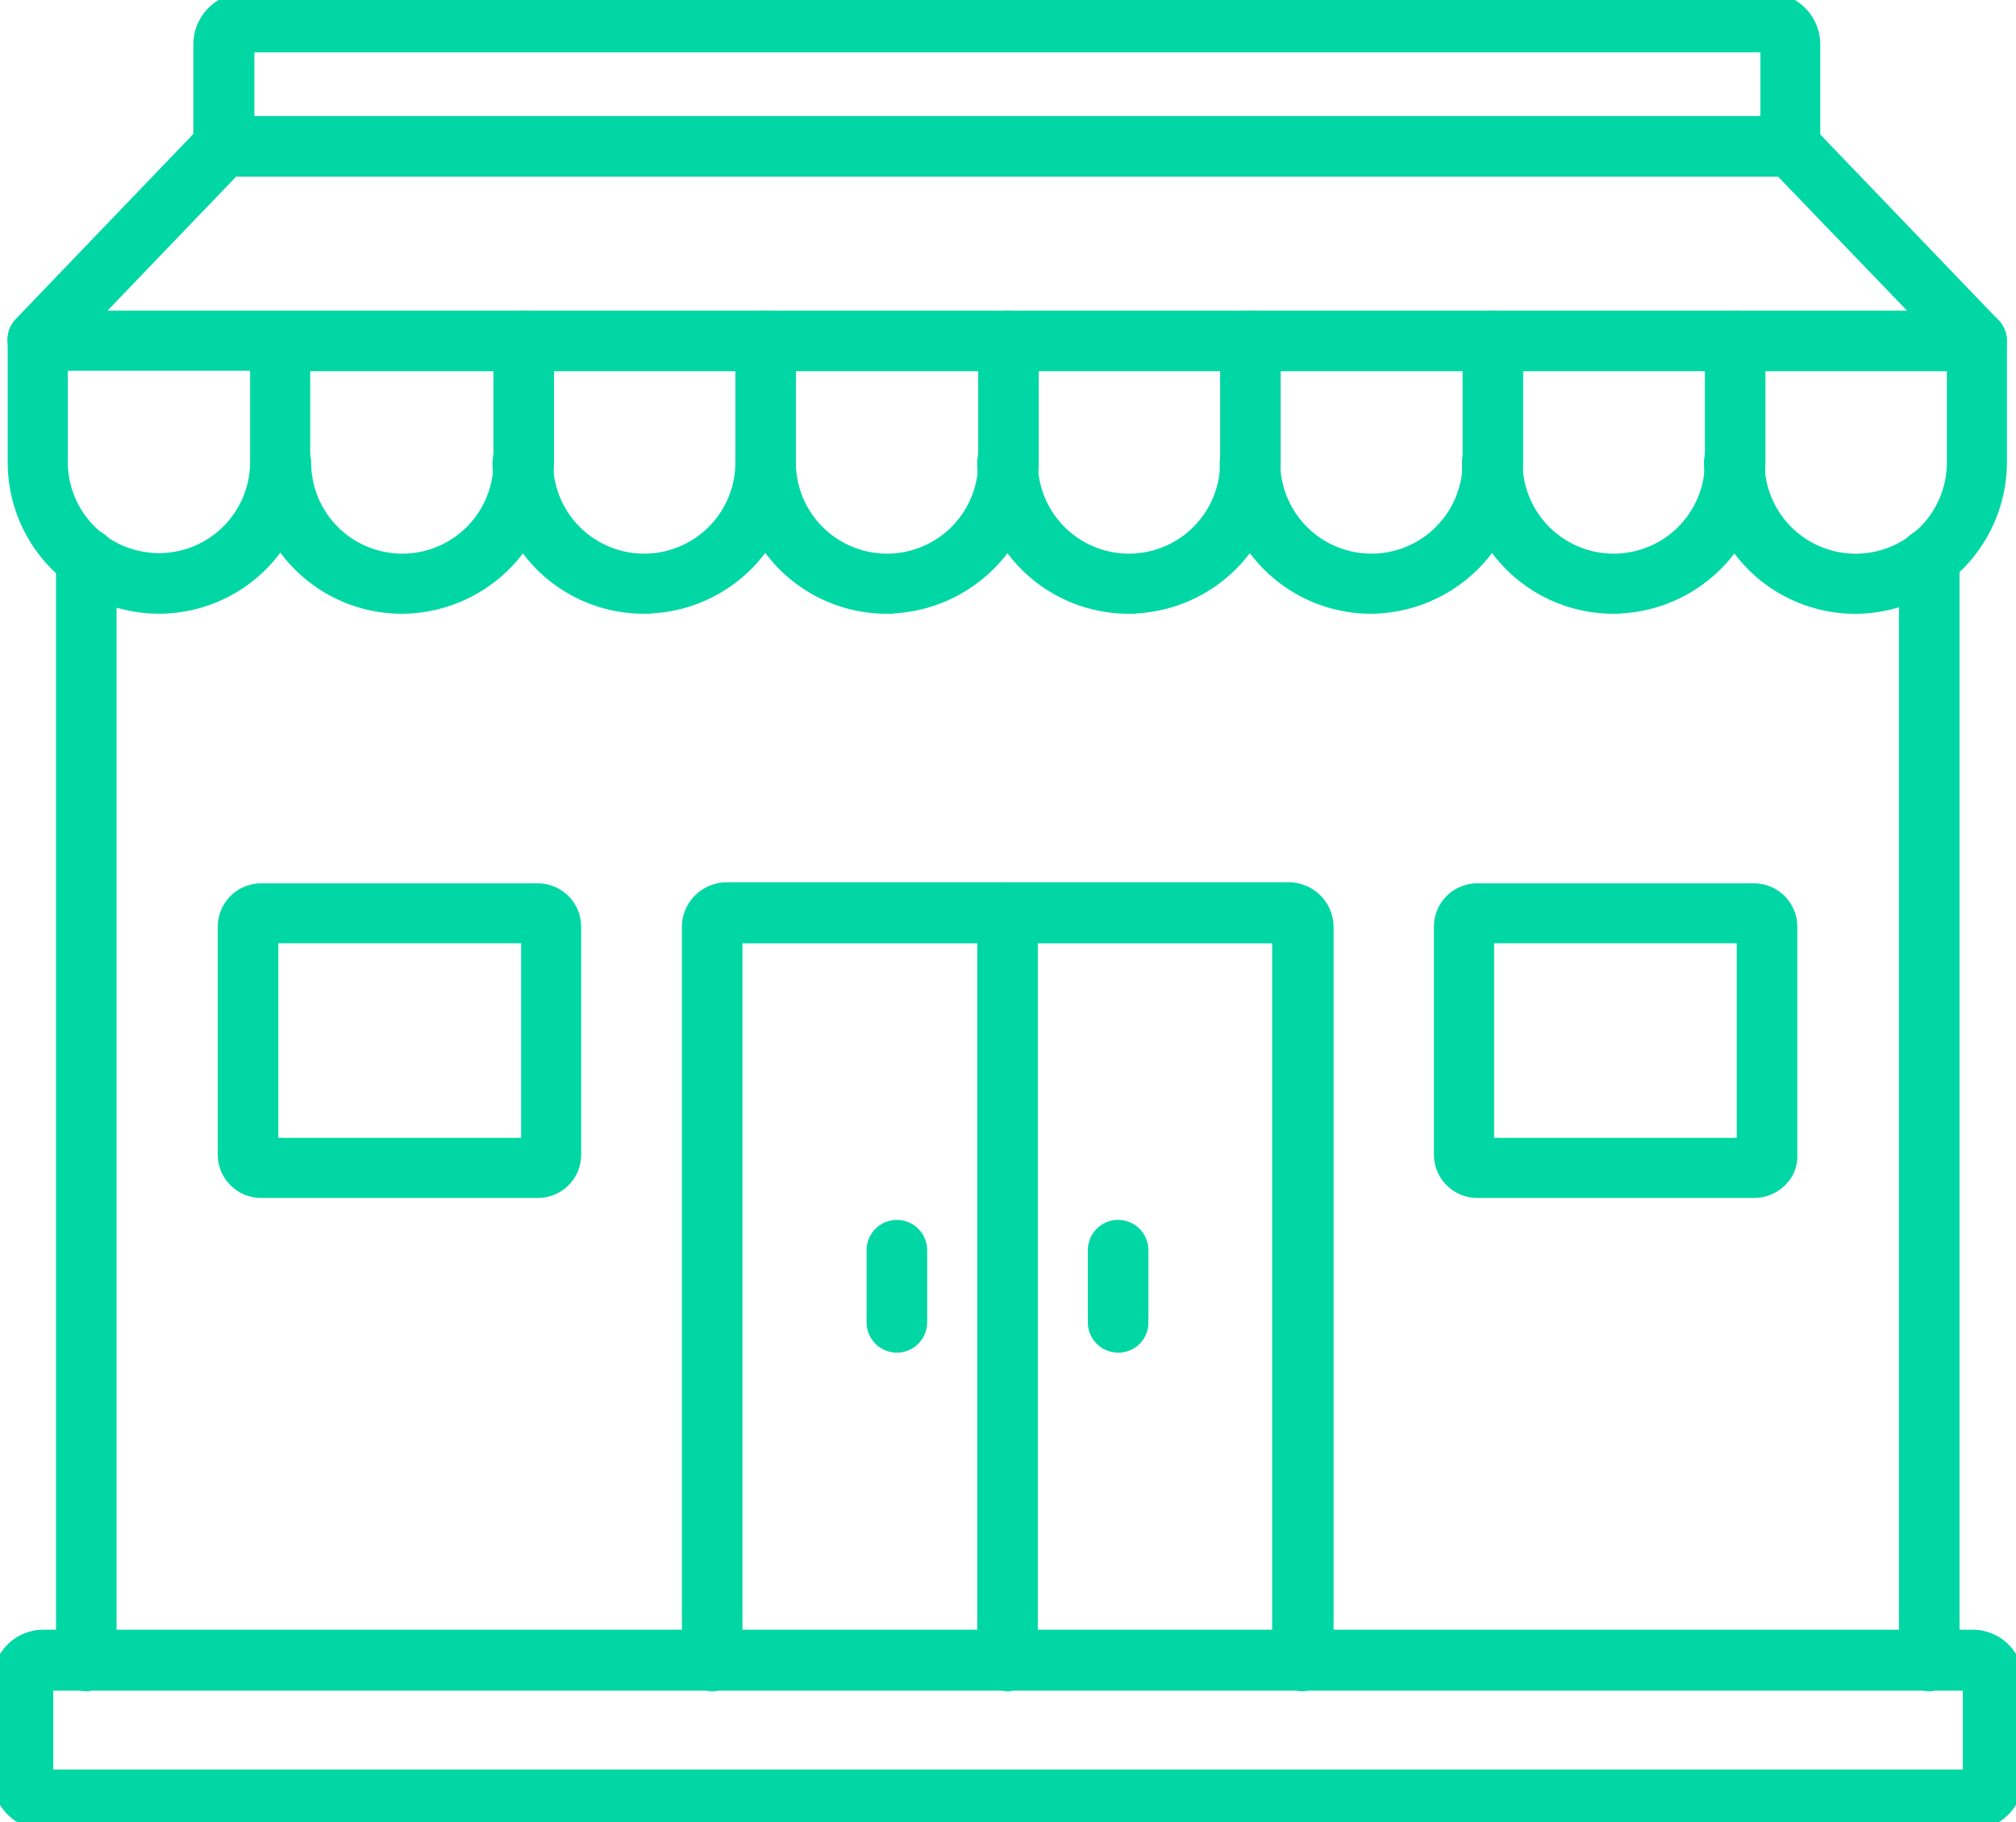 <svg id="Group_20724" data-name="Group 20724" xmlns="http://www.w3.org/2000/svg" xmlns:xlink="http://www.w3.org/1999/xlink" width="34.523" height="31.2" viewBox="0 0 34.523 31.2">
  <defs>
    <clipPath id="clip-path">
      <rect id="Rectangle_9613" data-name="Rectangle 9613" width="34.523" height="31.2" fill="#00d7a5" stroke="#00d7a5" stroke-width="0.25"/>
    </clipPath>
  </defs>
  <g id="Group_20723" data-name="Group 20723" clip-path="url(#clip-path)">
    <path id="Path_13797" data-name="Path 13797" d="M33.769,385H.739A.742.742,0,0,1,0,384.266v-1.694a.742.742,0,0,1,.739-.739H33.785a.742.742,0,0,1,.739.739v1.71a.753.753,0,0,1-.755.723ZM.787,384.226h32.95v-1.6H.787Z" transform="translate(0 -353.805)" fill="#00d7a5" stroke="#00d7a5" stroke-width="0.25"/>
    <path id="Path_13798" data-name="Path 13798" d="M15.156,144.568a.394.394,0,0,1-.393-.393V125.3a.393.393,0,1,1,.787,0v18.867a.406.406,0,0,1-.393.4Z" transform="translate(-13.679 -115.737)" fill="#00d7a5" stroke="#00d7a5" stroke-width="0.25"/>
    <path id="Path_13799" data-name="Path 13799" d="M445.106,144.568a.394.394,0,0,1-.393-.393V125.3a.393.393,0,1,1,.787,0v18.867a.406.406,0,0,1-.393.4Z" transform="translate(-412.069 -115.737)" fill="#00d7a5" stroke="#00d7a5" stroke-width="0.25"/>
    <path id="Path_13800" data-name="Path 13800" d="M62.619,79.1a2.465,2.465,0,0,1-2.465-2.465.393.393,0,1,1,.787,0,1.686,1.686,0,0,0,3.372,0V74.554a.393.393,0,0,1,.787,0v2.079A2.49,2.49,0,0,1,62.619,79.1Z" transform="translate(-55.738 -68.717)" fill="#00d7a5" stroke="#00d7a5" stroke-width="0.25"/>
    <path id="Path_13801" data-name="Path 13801" d="M119.059,79.1a2.465,2.465,0,0,1-2.465-2.465.393.393,0,1,1,.787,0,1.686,1.686,0,0,0,3.372,0V74.554a.393.393,0,0,1,.787,0v2.079a2.484,2.484,0,0,1-2.481,2.465Z" transform="translate(-108.035 -68.717)" fill="#00d7a5" stroke="#00d7a5" stroke-width="0.25"/>
    <path id="Path_13802" data-name="Path 13802" d="M175.709,79.1a2.465,2.465,0,0,1-2.465-2.465.393.393,0,1,1,.787,0,1.686,1.686,0,0,0,3.372,0V74.554a.393.393,0,0,1,.787,0v2.079a2.5,2.5,0,0,1-2.481,2.465Z" transform="translate(-160.527 -68.717)" fill="#00d7a5" stroke="#00d7a5" stroke-width="0.25"/>
    <path id="Path_13803" data-name="Path 13803" d="M232.149,79.1a2.465,2.465,0,0,1-2.465-2.465.393.393,0,1,1,.787,0,1.686,1.686,0,0,0,3.372,0V74.554a.393.393,0,0,1,.787,0v2.079a2.484,2.484,0,0,1-2.481,2.465Z" transform="translate(-212.824 -68.717)" fill="#00d7a5" stroke="#00d7a5" stroke-width="0.25"/>
    <path id="Path_13804" data-name="Path 13804" d="M288.7,79.1a2.465,2.465,0,0,1-2.465-2.465.393.393,0,1,1,.787,0,1.686,1.686,0,0,0,3.372,0V74.554a.393.393,0,0,1,.787,0v2.079A2.5,2.5,0,0,1,288.7,79.1Z" transform="translate(-265.223 -68.717)" fill="#00d7a5" stroke="#00d7a5" stroke-width="0.25"/>
    <path id="Path_13805" data-name="Path 13805" d="M345.239,79.1a2.465,2.465,0,0,1-2.465-2.465.393.393,0,1,1,.787,0,1.686,1.686,0,0,0,3.372,0V74.554a.393.393,0,0,1,.787,0v2.079a2.484,2.484,0,0,1-2.481,2.465Z" transform="translate(-317.613 -68.717)" fill="#00d7a5" stroke="#00d7a5" stroke-width="0.25"/>
    <path id="Path_13806" data-name="Path 13806" d="M35.008,79.1a2.465,2.465,0,0,1-2.465-2.465.393.393,0,1,1,.787,0,1.686,1.686,0,0,0,3.372,0V74.947H8.425v1.686a2.465,2.465,0,1,1-4.93,0V74.553a.394.394,0,0,1,.393-.393h33.2a.394.394,0,0,1,.393.393v2.079A2.477,2.477,0,0,1,35.008,79.1ZM4.274,74.939v1.686a1.686,1.686,0,0,0,3.372,0V74.939Z" transform="translate(-3.238 -68.716)" fill="#00d7a5" stroke="#00d7a5" stroke-width="0.25"/>
    <path id="Path_13807" data-name="Path 13807" d="M171.285,221.087a.394.394,0,0,1-.393-.393V208.282h-9.321v12.412a.393.393,0,0,1-.787,0V208.129a.644.644,0,0,1,.642-.642h9.626a.644.644,0,0,1,.642.642v12.565a.425.425,0,0,1-.409.393Z" transform="translate(-148.982 -192.256)" fill="#00d7a5" stroke="#00d7a5" stroke-width="0.25"/>
    <path id="Path_13808" data-name="Path 13808" d="M230.076,221.087a.394.394,0,0,1-.393-.393V207.88a.393.393,0,1,1,.787,0v12.806a.4.4,0,0,1-.393.4Z" transform="translate(-212.823 -192.256)" fill="#00d7a5" stroke="#00d7a5" stroke-width="0.25"/>
    <path id="Path_13809" data-name="Path 13809" d="M57.845,212.844H53.116a.618.618,0,0,1-.618-.618v-3.9a.618.618,0,0,1,.618-.618h4.737a.618.618,0,0,1,.618.618v3.9A.615.615,0,0,1,57.845,212.844Zm-4.56-.779h4.408v-3.581H53.285Z" transform="translate(-48.644 -192.459)" fill="#00d7a5" stroke="#00d7a5" stroke-width="0.25"/>
    <path id="Path_13810" data-name="Path 13810" d="M341.574,212.844h-4.737a.618.618,0,0,1-.618-.618v-3.9a.618.618,0,0,1,.618-.618h4.737a.618.618,0,0,1,.618.618v3.9a.556.556,0,0,1-.161.425.63.63,0,0,1-.458.193m-4.568-.779h4.4v-3.581H337v3.581Z" transform="translate(-311.539 -192.459)" fill="#00d7a5" stroke="#00d7a5" stroke-width="0.25"/>
    <path id="Path_13811" data-name="Path 13811" d="M204.266,288.256a.394.394,0,0,1-.393-.393v-1.236a.393.393,0,1,1,.787,0v1.236a.394.394,0,0,1-.393.393" transform="translate(-188.908 -265.222)" fill="#00d7a5" stroke="#00d7a5" stroke-width="0.25"/>
    <path id="Path_13812" data-name="Path 13812" d="M255.886,288.256a.394.394,0,0,1-.393-.393v-1.236a.393.393,0,1,1,.787,0v1.236a.389.389,0,0,1-.393.393" transform="translate(-236.739 -265.222)" fill="#00d7a5" stroke="#00d7a5" stroke-width="0.25"/>
    <path id="Path_13813" data-name="Path 13813" d="M36.981,6.222A.389.389,0,0,1,36.7,6.1l-3.2-3.324a.378.378,0,0,1-.112-.265V.771H7.348V2.5a.364.364,0,0,1-.112.265L4.04,6.094a.392.392,0,0,1-.57-.538L6.553,2.344V.763A.762.762,0,0,1,7.316,0H33.4a.762.762,0,0,1,.763.763v1.59l3.083,3.211a.385.385,0,0,1-.016.554.311.311,0,0,1-.249.1Z" transform="translate(-3.117)" fill="#00d7a5" stroke="#00d7a5" stroke-width="0.25"/>
    <path id="Path_13814" data-name="Path 13814" d="M74.14,29.554H47.316a.393.393,0,0,1,0-.787H74.14a.394.394,0,0,1,.393.393.389.389,0,0,1-.393.393" transform="translate(-43.479 -26.655)" fill="#00d7a5" stroke="#00d7a5" stroke-width="0.25"/>
  </g>
</svg>

